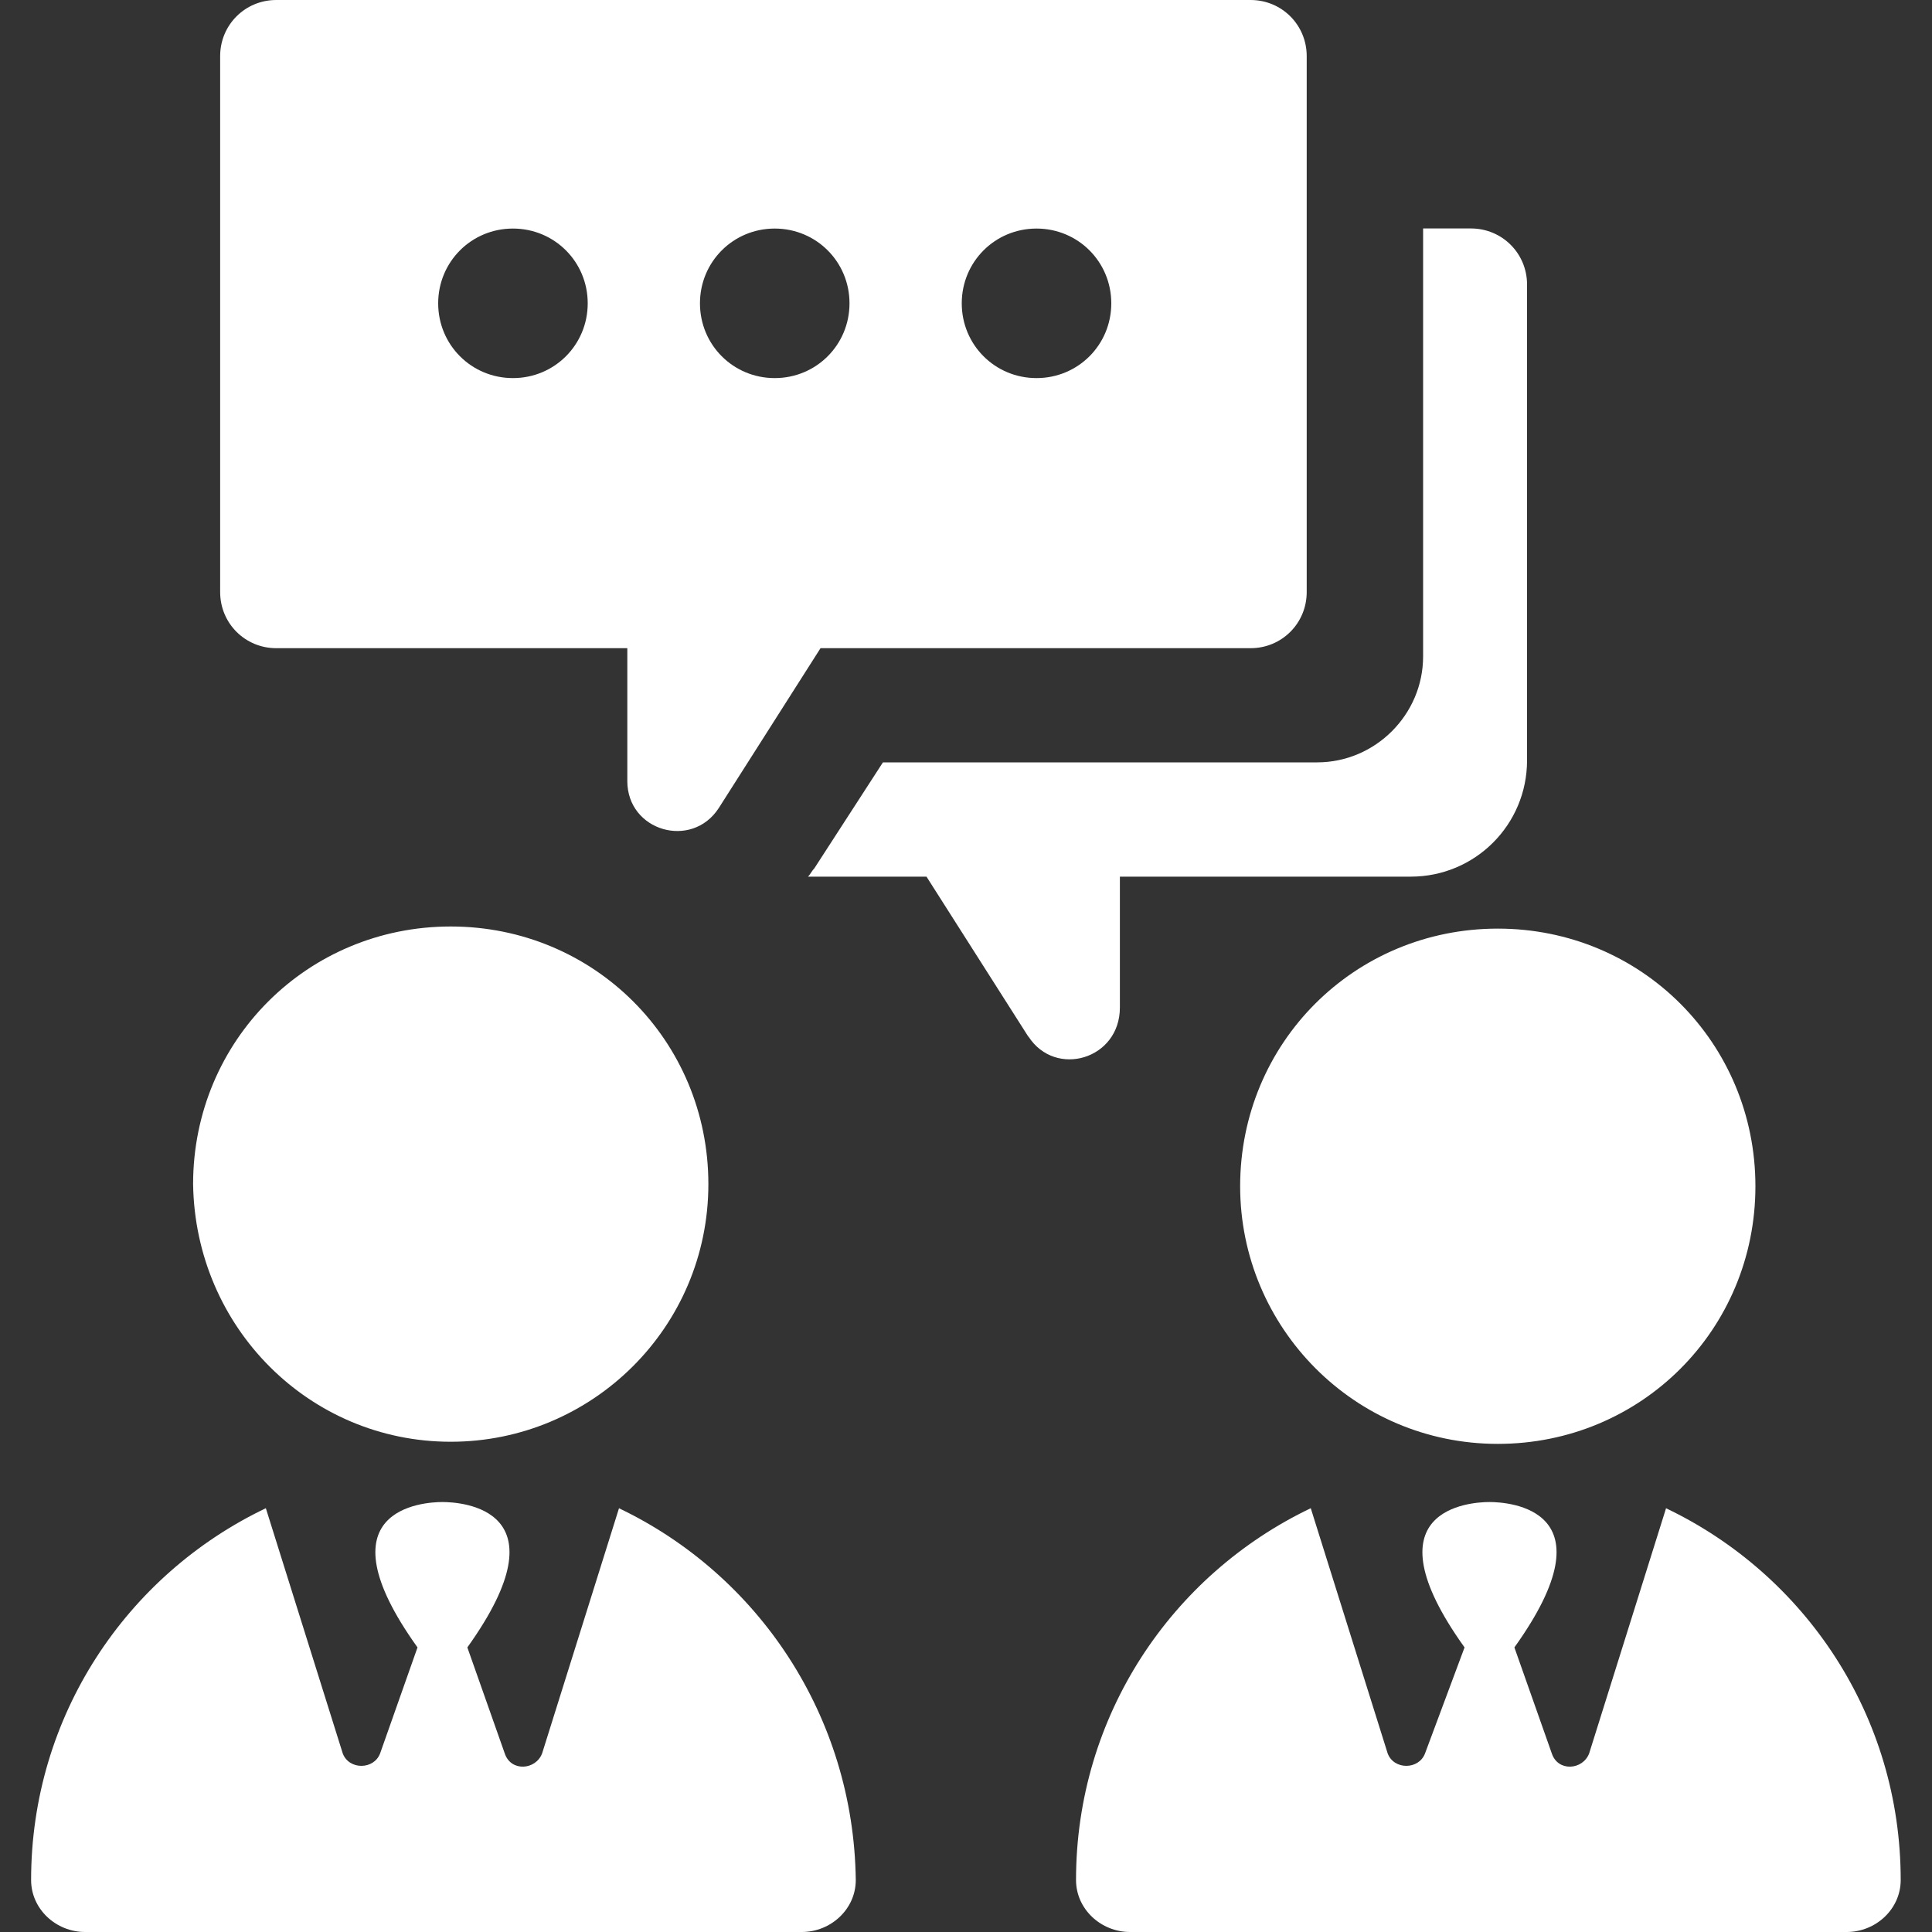 <?xml version="1.0" encoding="UTF-8"?><svg id="_レイヤー_1" xmlns="http://www.w3.org/2000/svg" viewBox="0 0 200 200"><rect x="0" y="0" width="200" height="200" fill="#333333" stroke="none"/><defs><style>.cls-1{fill:#fff;fill-rule:evenodd;}</style></defs><path class="cls-1" d="m106.45,107.31l-10.54-16.56h-12.26c.21-.21.43-.65.65-.86l7.1-10.97h44.95c6.02,0,10.97-4.95,10.97-10.97V23.65h4.95c3.23,0,5.81,2.58,5.81,5.81v49.25c0,6.67-5.38,12.04-12.04,12.04h-30.11v13.55c0,5.37-6.67,7.31-9.46,3.01h0Zm66.02,48.82l-7.96,25.38c-.65,1.72-3.23,1.94-3.87,0l-3.87-10.97c10.32-14.41-.65-15.05-2.58-15.05s-12.9.65-2.58,15.05l-4.09,10.97c-.65,1.72-3.23,1.72-3.87,0l-7.96-25.38c-14.41,6.88-24.3,21.51-24.3,38.49,0,3.01,2.58,5.38,5.59,5.38h74.19c3.01,0,5.59-2.37,5.59-5.38,0-16.99-9.89-31.61-24.3-38.49h0Zm-44.09-33.33c0,14.62,11.83,26.67,26.67,26.67s26.67-11.83,26.67-26.67-11.83-26.67-26.67-26.67c-14.84,0-26.67,11.83-26.67,26.67Zm-64.3,33.33l-7.96,25.38c-.65,1.72-3.23,1.94-3.87,0l-3.87-10.97c10.32-14.41-.65-15.05-2.58-15.05s-12.9.65-2.58,15.05l-3.87,10.97c-.65,1.72-3.23,1.72-3.87,0l-7.96-25.38c-14.41,6.88-24.3,21.51-24.3,38.49,0,3.01,2.58,5.38,5.59,5.38h74.19c3.01,0,5.59-2.37,5.59-5.38-.22-16.99-10.11-31.61-24.52-38.49h0Zm-17.42-6.88c14.62,0,26.67-11.83,26.67-26.67s-11.83-26.67-26.67-26.67-26.67,11.83-26.67,26.67c.22,14.84,12.04,26.67,26.67,26.67ZM22.79,61.29V5.81c0-3.23,2.58-5.81,5.81-5.81h100.86c3.23,0,5.81,2.58,5.81,5.81v55.48c0,3.23-2.58,5.81-5.81,5.81h-44.52l-10.54,16.56c-2.8,4.3-9.46,2.37-9.46-2.8v-13.76H28.6c-3.23,0-5.81-2.58-5.81-5.81h0Zm76.77-29.89c0,4.3,3.44,7.74,7.74,7.74s7.74-3.44,7.74-7.74-3.44-7.74-7.74-7.74-7.74,3.44-7.74,7.74Zm-27.1,0c0,4.3,3.44,7.74,7.74,7.74s7.74-3.44,7.74-7.74-3.44-7.74-7.74-7.74-7.74,3.44-7.74,7.74Zm-27.1,0c0,4.3,3.44,7.74,7.74,7.74s7.74-3.44,7.74-7.74-3.44-7.74-7.74-7.74-7.74,3.44-7.74,7.74Z"/></svg>